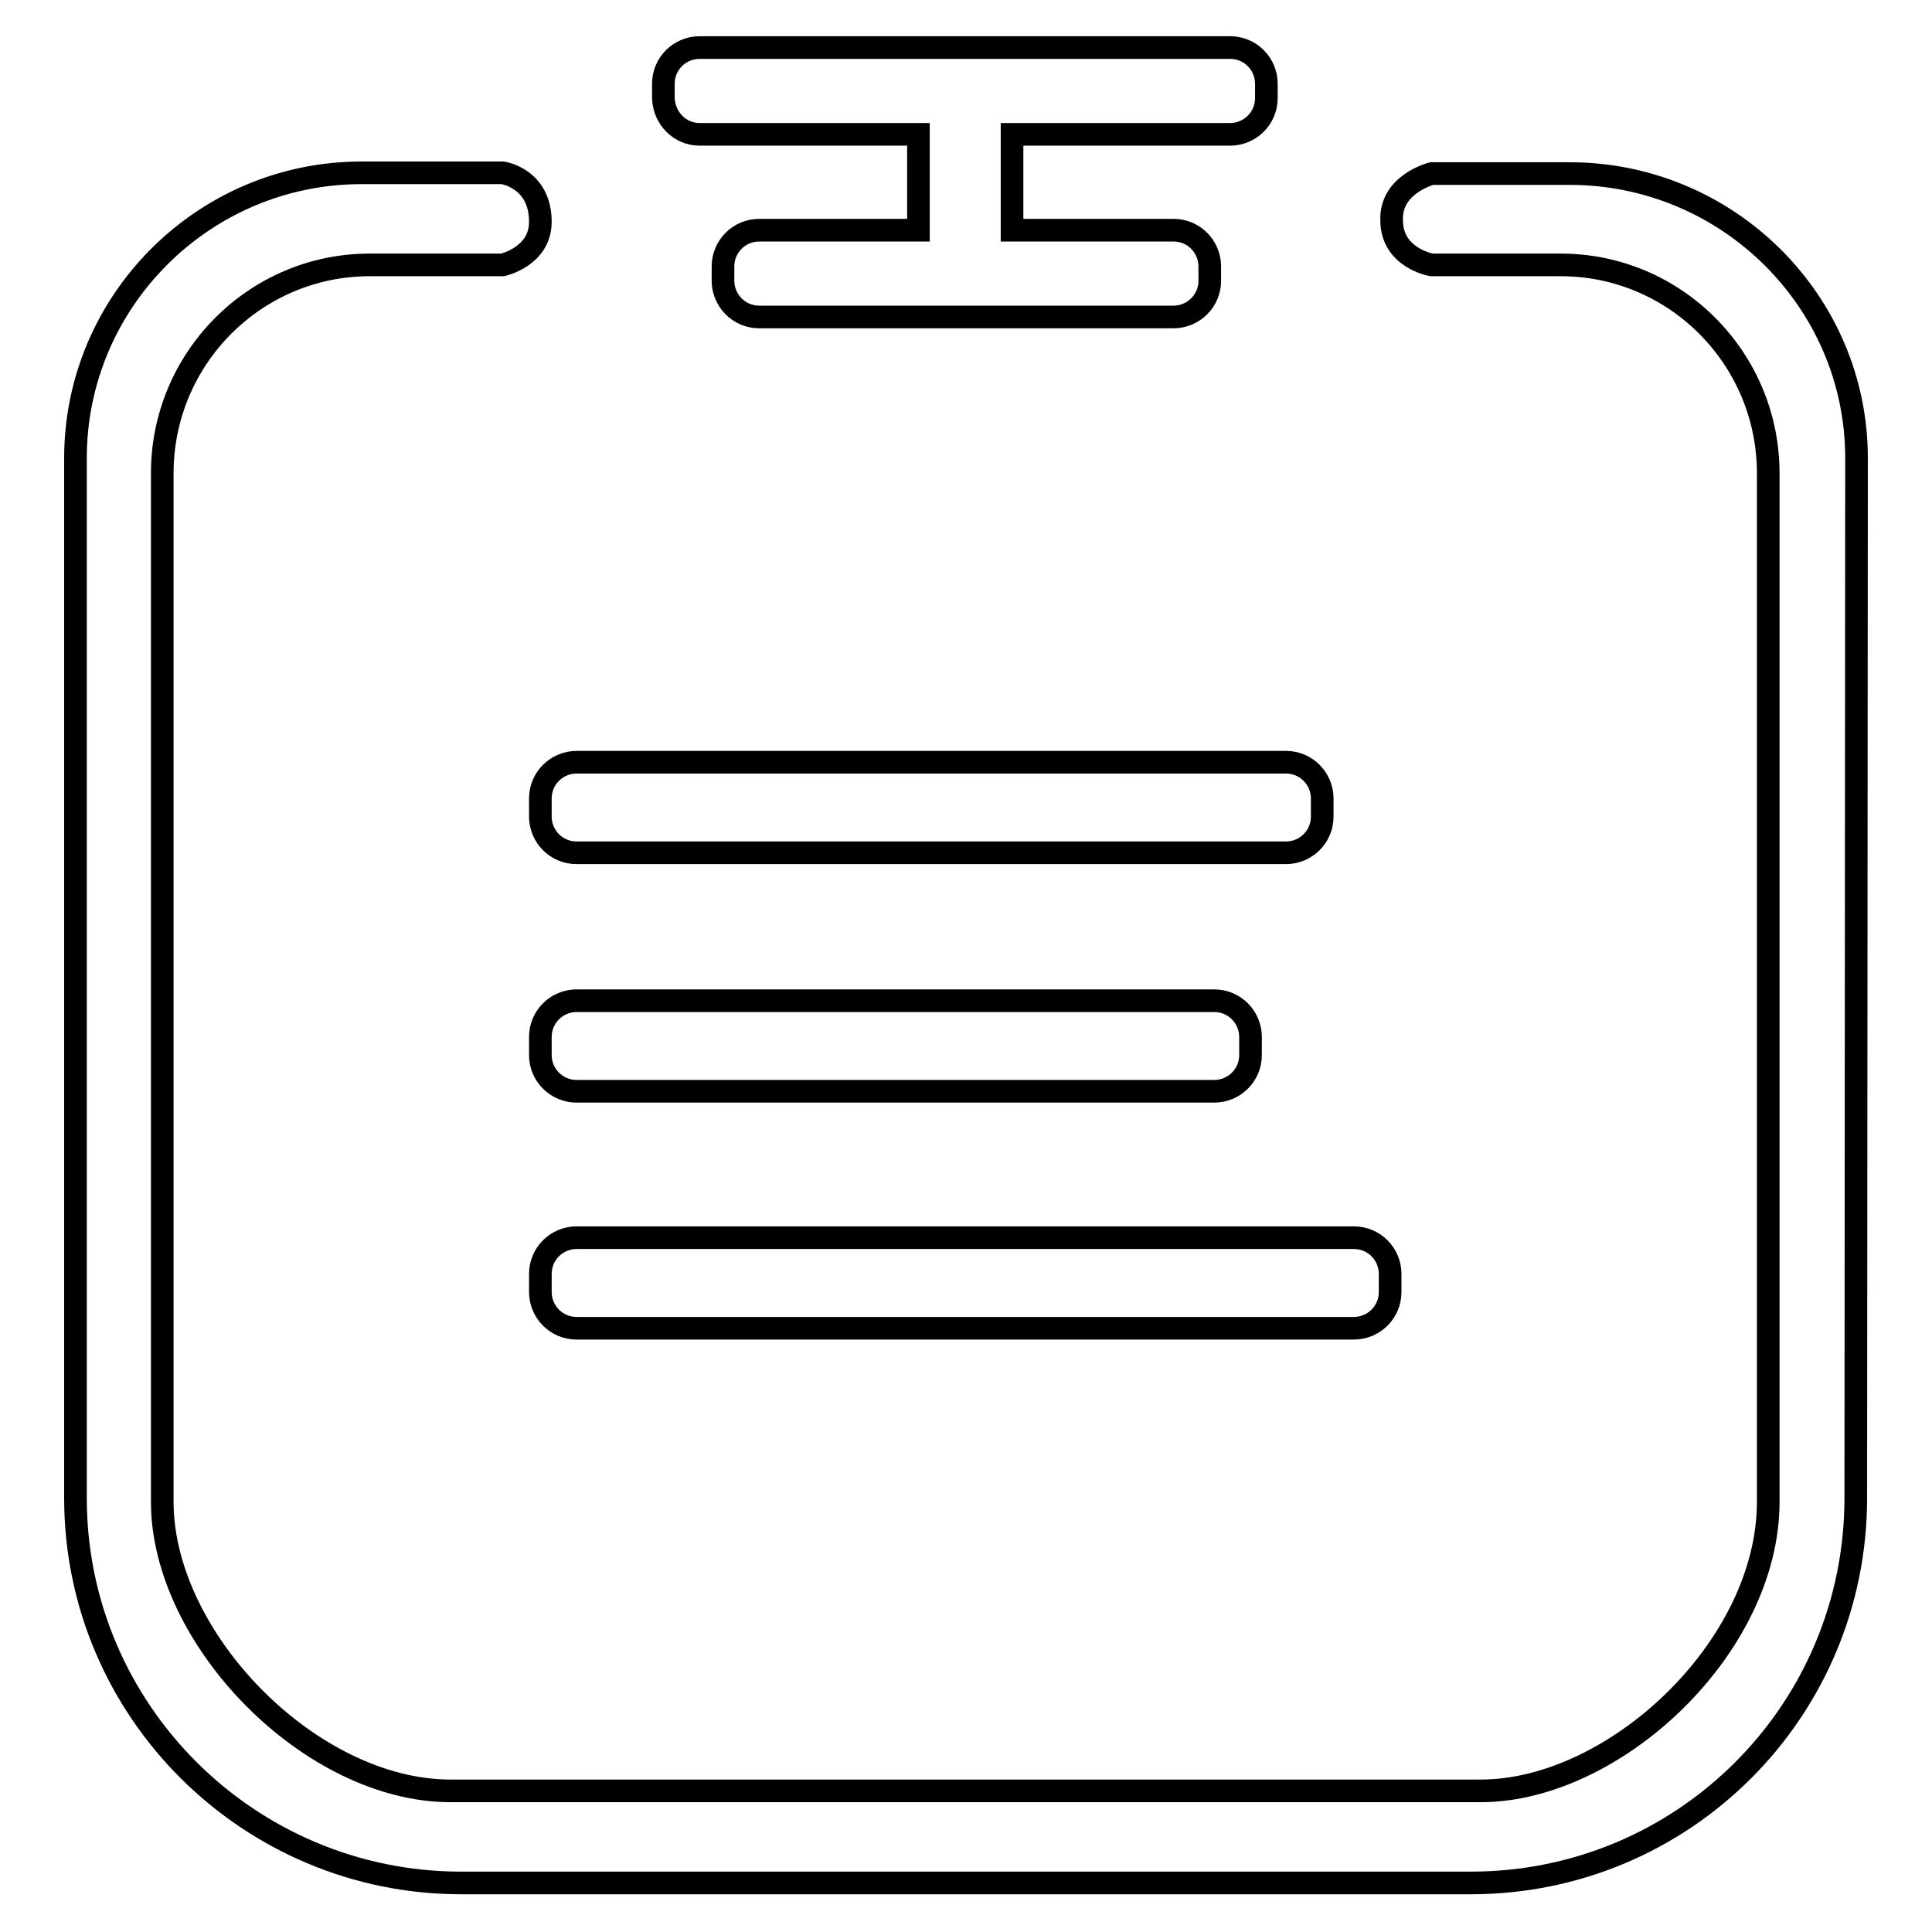 <?xml version="1.0" encoding="utf-8"?>
<!-- Svg Vector Icons : http://www.onlinewebfonts.com/icon -->
<!DOCTYPE svg PUBLIC "-//W3C//DTD SVG 1.1//EN" "http://www.w3.org/Graphics/SVG/1.1/DTD/svg11.dtd">
<svg version="1.1" xmlns="http://www.w3.org/2000/svg" xmlns:xlink="http://www.w3.org/1999/xlink" x="0px" y="0px" viewBox="0 0 256 256" enable-background="new 0 0 256 256" xml:space="preserve">
<g><g><path stroke-width="3" fill-opacity="0" stroke="#000000"  d="M71.6,108.2c0,2.6,2.1,4.8,4.8,4.8h94c2.6,0,4.8-2.1,4.8-4.8v-2.4c0-2.6-2.1-4.8-4.8-4.8h-94c-2.6,0-4.8,2.1-4.8,4.8V108.2z"/><path stroke-width="3" fill-opacity="0" stroke="#000000"  d="M76.4,144.6h84.5c2.6,0,4.8-2.1,4.8-4.8v-2.4c0-2.6-2.1-4.8-4.8-4.8H76.4c-2.6,0-4.8,2.1-4.8,4.8v2.4C71.6,142.5,73.8,144.6,76.4,144.6z"/><path stroke-width="3" fill-opacity="0" stroke="#000000"  d="M71.6,168.8v2.4c0,2.6,2.1,4.8,4.8,4.8h103c2.6,0,4.8-2.1,4.8-4.8v-2.4c0-2.6-2.1-4.8-4.8-4.8h-103C73.8,164,71.6,166.1,71.6,168.8z"/><path stroke-width="3" fill-opacity="0" stroke="#000000"  d="M208,23h-18.3c0,0-5.5,1.4-5.3,6.2c0,5,5.3,5.9,5.3,5.9h17.1c15.2,0,27.5,12.4,27.5,27.6l0,136.3c0,19.3-20.4,38.3-38.1,38.3H59.7c-18.5,0-38.2-20.1-38.2-38.3l0-136.3c0-15.2,12.3-27.6,27.5-27.6h17.6c0,0,5-1.1,5-5.7c0-5.8-5-6.5-5-6.5H47.9C27,22.9,10,39.9,10,60.7l0,137.8c0,28.2,23,51,51.1,51h133.8c28.2,0,51-22.8,51-51L246,60.7C246,39.9,228.9,23,208,23z"/><path stroke-width="3" fill-opacity="0" stroke="#000000"  d="M92.7,17.8h29v12.7h-21.1c-2.6,0-4.8,2.1-4.8,4.8v1.9c0,2.6,2.1,4.8,4.8,4.8h54.9c2.6,0,4.8-2.1,4.8-4.8v-1.9c0-2.6-2.1-4.8-4.8-4.8h-21.4V17.8H163c2.6,0,4.8-2.1,4.8-4.8v-1.9c0-2.6-2.1-4.8-4.8-4.8H92.7c-2.6,0-4.8,2.1-4.8,4.8v1.9C88,15.7,90.1,17.8,92.7,17.8z"/></g></g>
</svg>